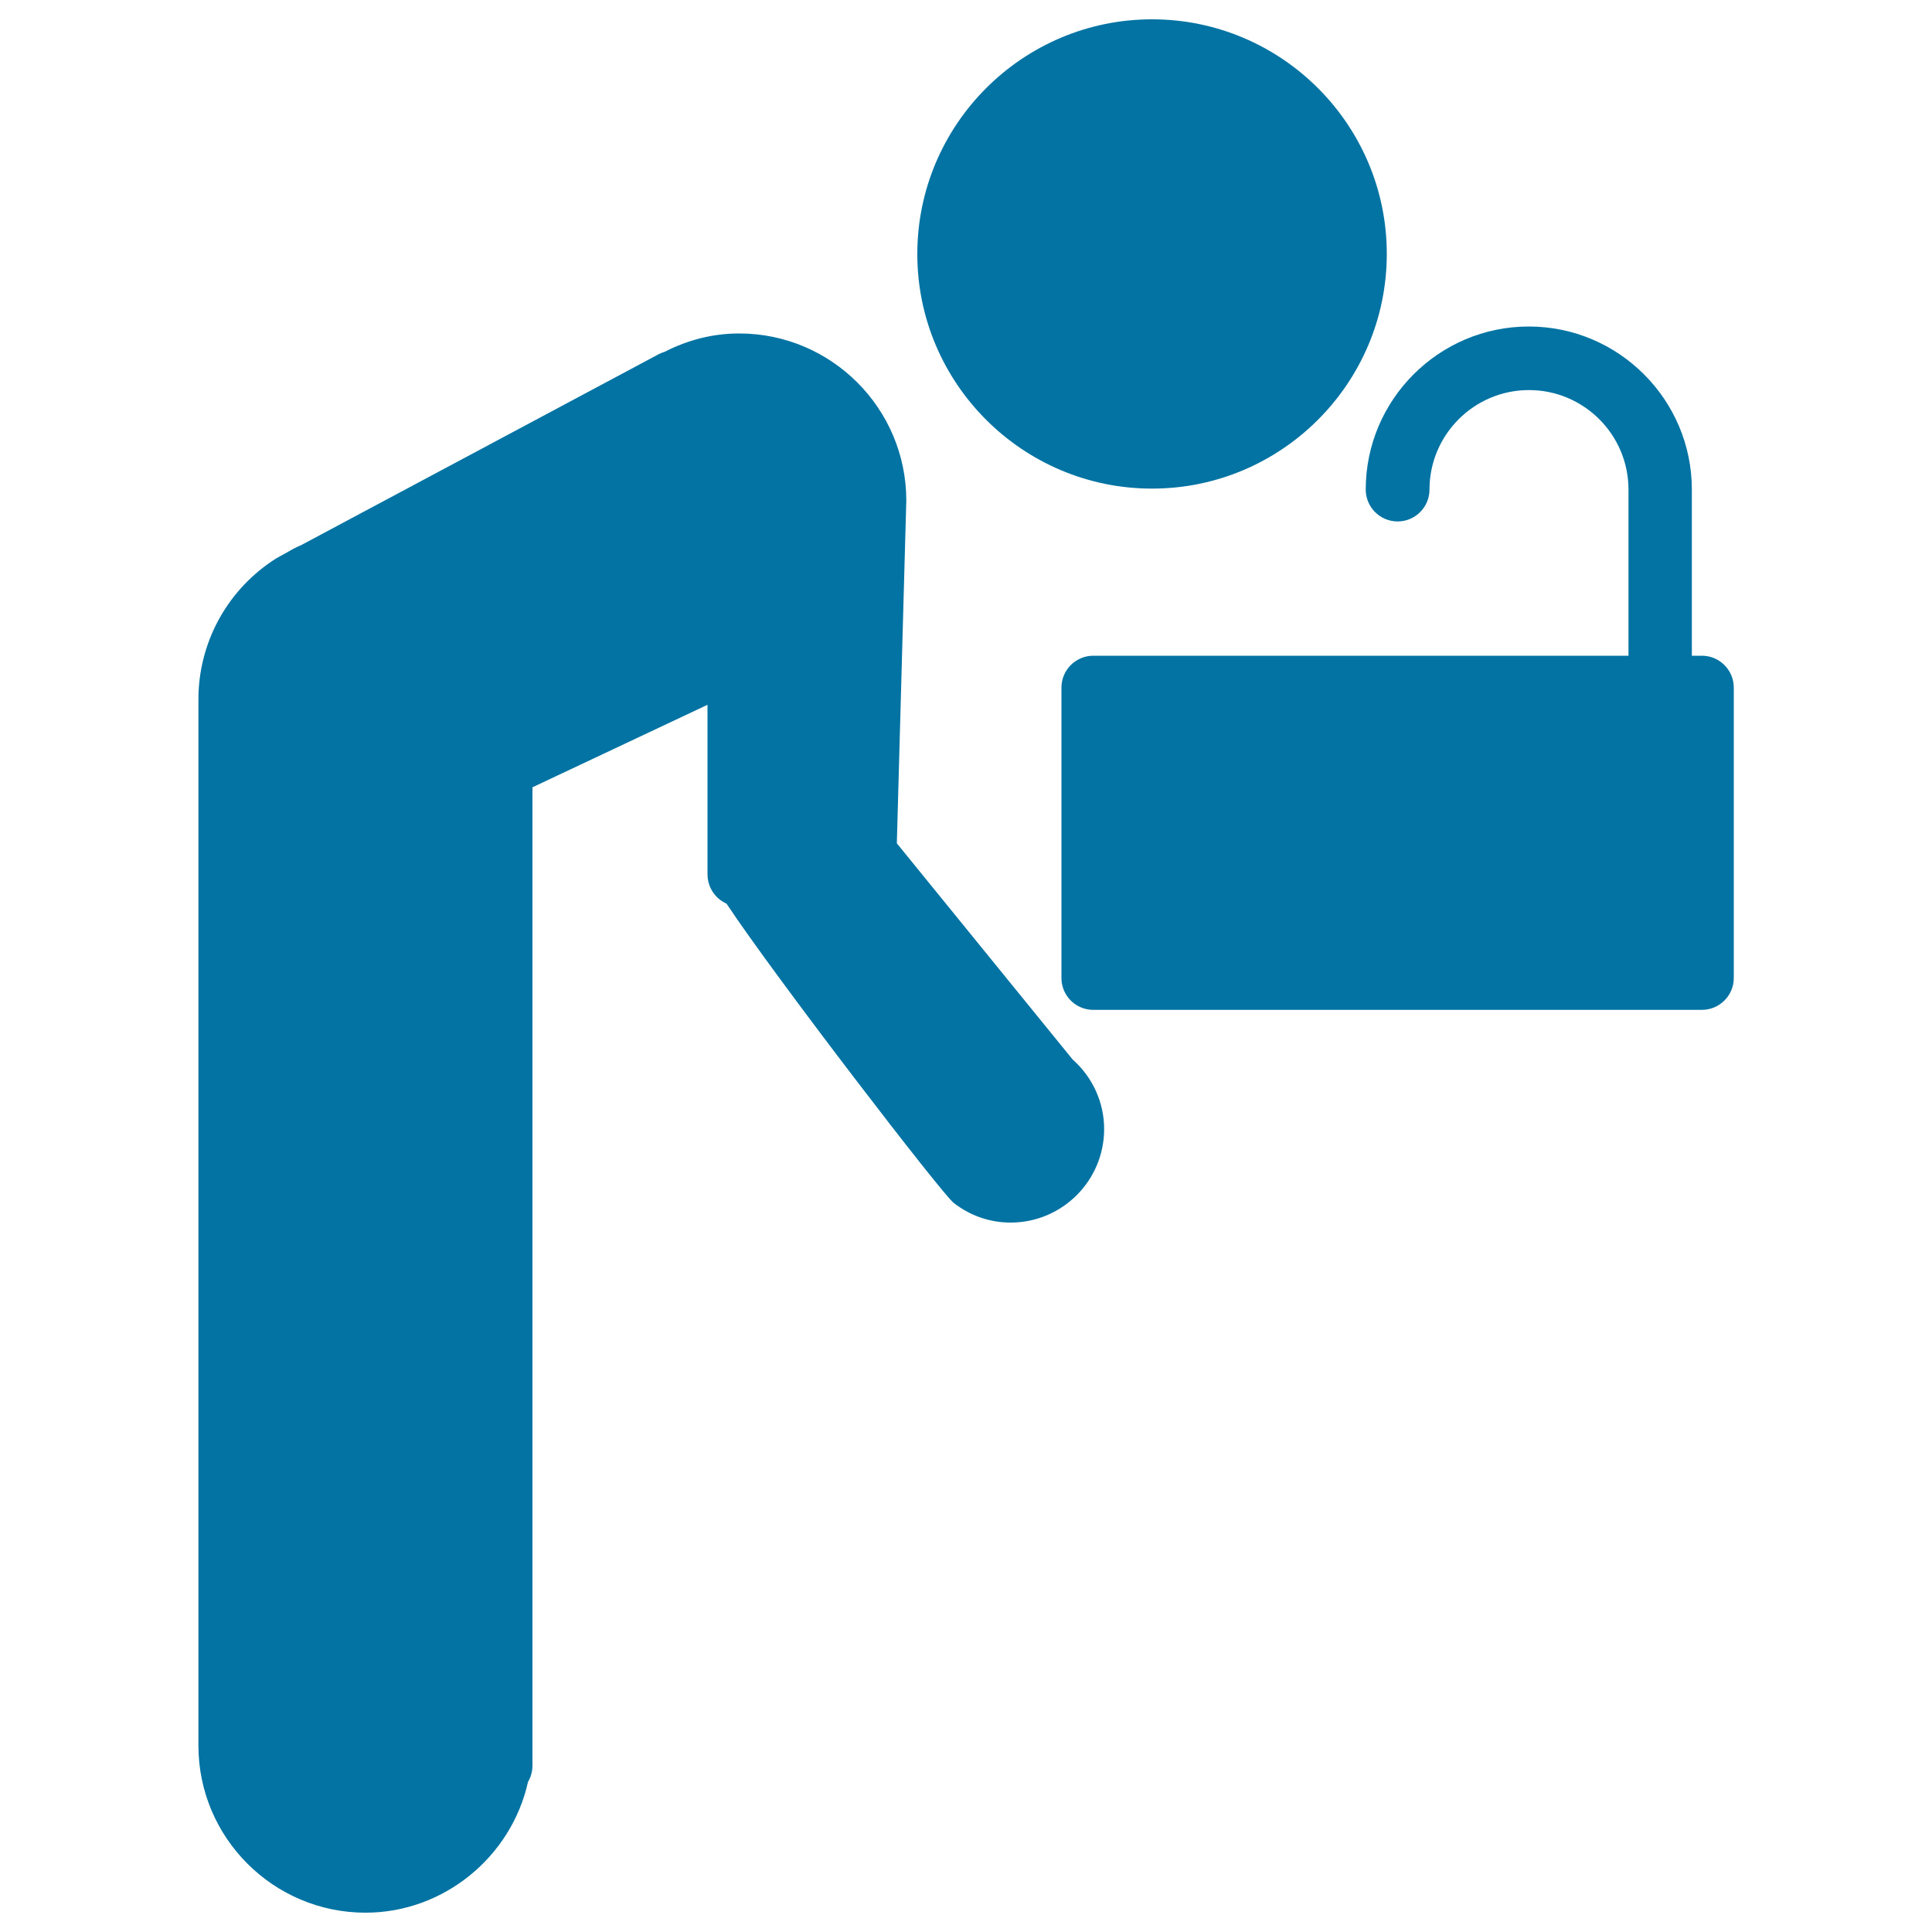 <svg xmlns="http://www.w3.org/2000/svg" viewBox="0 0 1000 1000" style="fill:#0273a2">
<title>Male Drinking Water From Faucet SVG icon</title>
<g><g><path d="M596.3,252.9c67,0,121.5-54.5,121.5-121.5S663.2,10,596.3,10c-67,0-121.5,54.5-121.5,121.5C474.8,198.4,529.3,252.9,596.3,252.9z"/><path d="M464.2,436.5l4.9-177.4c0-47.7-38.8-86.5-86.5-86.5c-13.3,0-26.3,3.2-38.6,9.5c-1,0.3-2,0.7-3,1.2l-185.2,98.9c-2.2,0.9-4.3,2-6.3,3.2L143,289c-0.8,0.5-1.6,1-2.3,1.5c-23.8,16.1-38,42.8-38,71.5v541.5c0,47.7,38.8,86.5,86.5,86.5c40.3,0,75.4-28.7,84.1-67.7c1.5-2.5,2.3-5.5,2.3-8.5V407.5l90.6-42.7v87.8c0,5.2,2.5,10.2,6.7,13.3c1,0.7,2.1,1.4,3.2,1.9c24.8,37.5,111.5,150.2,117.5,154.8c8.6,6.7,18.8,10.2,29.5,10.2c26.7,0,48.4-21.7,48.4-48.4c0-13.7-5.9-26.8-16.3-36L464.2,436.5z"/><path d="M880.9,339.4h-5.2v-86c0-46.5-37.9-84.4-84.4-84.4c-46.5,0-84.4,37.9-84.4,84.4c0,9.1,7.4,16.5,16.5,16.5c9.1,0,16.5-7.4,16.5-16.5c0-28.4,23.1-51.5,51.5-51.5c28.4,0,51.5,23.1,51.5,51.5v86H565.9c-9.1,0-16.5,7.4-16.5,16.5v150.3c0,9.1,7.3,16.5,16.5,16.5h315c9.1,0,16.5-7.4,16.5-16.5V355.9C897.4,346.8,890,339.4,880.9,339.4z"/></g></g>
</svg>